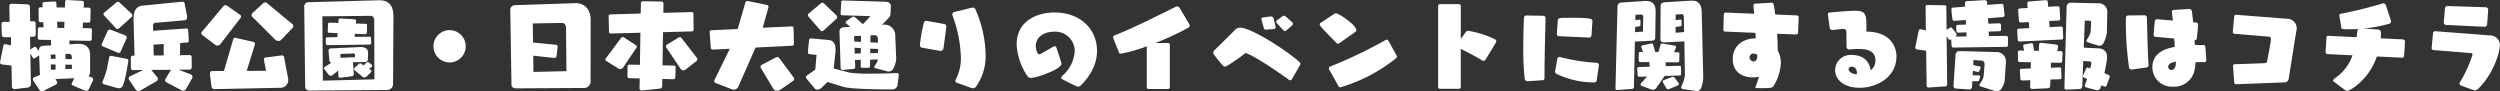 <svg xmlns="http://www.w3.org/2000/svg" width="676.885" height="24.701"><rect width="100%" height="100%" fill="#333333" stroke="none"/><g data-name="グループ 1122" fill="#fff"><path data-name="パス 1896" d="M19.73 23.141c-.208-.1-.338-.208-.338-.364a.608.608 0 01.052-.208l.65-1.378-5.07.208.39.728a.5.5 0 01.078.26.582.582 0 01-.312.494l-3.354 1.69a1.166 1.166 0 01-.494.13.74.74 0 01-.6-.286l-1.716-2.6a.762.762 0 01-.13-.364.491.491 0 01.286-.468l1.638-.7-.208-5.33-1.092.78a.441.441 0 01-.26.078.384.384 0 01-.338-.157l-.7-1.143.156 8.268a.95.95 0 01-.754.91l-3.536.442h-.1a.728.728 0 01-.754-.7l-.1-5.668-2.677-.338a.525.525 0 01-.443-.521v-.077l.937-4.55a.465.465 0 01.493-.312h.1l1.456.337-.026-2.235-1.742.025c-.442 0-.7-.208-.728-.6l-.1-2.885v-.053a.566.566 0 01.6-.624l1.613-.026-.078-4.238a.6.6 0 01.571-.65h.053l4.316.156a.645.645 0 01.624.676l.078 3.927.858-.027a.6.6 0 01.624.624l.026 2.886a.6.6 0 01-.6.677l-.936.026.052 3.458 1.04-.7a.284.284 0 01.208-.051.351.351 0 01.312.13l.832 1.065-.026-.389v-.052a1.053 1.053 0 011.014-1.015l2.262-.129-.052-1.457-2.938-.051c-.364 0-.624-.131-.624-.547l.026-2.21c0-.52.208-.624.572-.624l.988.026-.078-1.4h-.65c-.39 0-.6-.13-.6-.546l-.026-2.834c0-.546.156-.65.546-.65h.546l-.052-.884v-.052c0-.364.234-.468.494-.494l2.652-.156h.078a.5.5 0 01.546.52l.052 1.092 2.262.026.052-1.508a.459.459 0 01.494-.52h.052l3.952.208c.364.026.6.156.6.468v.052l-.078 1.326h1.274a.536.536 0 01.6.6l-.052 2.886c0 .39-.182.572-.546.572l-1.456-.026-.078 1.508 1.924.026c.364 0 .572.156.572.546l-.052 2.34c0 .391-.181.546-.546.546l-5.486-.1-.026 1.04 2.08-.129h.364c2.132 0 3.172 1.118 3.172 2.99v4.472a1.806 1.806 0 01-.442 1.326l.806.26a.623.623 0 01.468.6.525.525 0 01-.078.286l-1.144 2.444a.772.772 0 01-.936.312zm-4.706-8.4l-1.3.051.026 1.119 1.274.026zm.026 2.73l-1.3-.026.026 1.456 1.274-.052zM17.442 5.9l-1.976-.026.078 1.664 1.846.052zm2.028 11.622l-1.768-.025v1.222l1.768-.078zm-.026-1.949c0-.624-.26-.989-.754-.989h-.052l-.91.026v1.379l1.716.026z"/><path data-name="パス 1897" d="M27.846 12.559a.556.556 0 01-.338-.469.325.325 0 01.026-.155l1.638-3.589a.58.58 0 01.546-.338.393.393 0 01.183.026l3.978 1.534a.668.668 0 01.441.6.625.625 0 01-.051.208l-1.613 3.613a.527.527 0 01-.494.339.748.748 0 01-.26-.053zm.338 10.27a.591.591 0 01-.468-.546.693.693 0 01.078-.312 19.353 19.353 0 001.2-3.51l.546-2.886a.51.51 0 01.546-.442.649.649 0 01.208.026l3.979.754a.58.58 0 01.493.571c0 .053-.026.1-.026.157l-.624 3.458a21.973 21.973 0 01-.78 2.886 1.174 1.174 0 01-1.143.91 1.943 1.943 0 01-.521-.078zM32.24 7.67a.645.645 0 01-.416.183.566.566 0 01-.416-.183l-3.224-3.484a.613.613 0 01-.182-.416.37.37 0 01.156-.312L31.538.65a.67.67 0 01.416-.182.456.456 0 01.338.156l3.328 3.068a.6.6 0 01.208.468.545.545 0 01-.156.416zm12.845 14.639a.69.69 0 01-.364-.6.676.676 0 01.1-.39l1.482-2.418-5.356.026 1.638 2a.726.726 0 01.156.468.679.679 0 01-.286.546l-4.369 2.522a1.306 1.306 0 01-.624.156.789.789 0 01-.649-.26l-1.794-2.652a.9.9 0 01-.183-.52.535.535 0 01.312-.494l3.615-1.742-2.731.026c-.442 0-.6-.234-.6-.624v-2.6c0-.494.181-.676.571-.676h.416l-.259-9.8v-.208c0-2.054.754-3.38 2.314-3.536L49.316.467h.078a.566.566 0 01.6.494l.624 3.224a2.284 2.284 0 01.052.416c0 .494-.208.832-.676.884l-8.034.7c-.364.025-.521.416-.521.753l.027 1.4 8.918-.624h.078c.338 0 .468.156.494.52l.156 2.678v.079a.454.454 0 01-.468.52l-1.872.129-.052 3.3 2.6-.026c.39 0 .572.208.572.6l.026 2.678a.594.594 0 01-.624.65l-2.938.026 3.276 1.274a.776.776 0 01.494.7.847.847 0 01-.1.338l-1.664 2.912a.908.908 0 01-.754.494.692.692 0 01-.312-.078zm-.754-10.4l-2.782.182.078 2.938 2.678-.025z"/><path data-name="パス 1898" d="M54.782 9.49a.56.56 0 01-.259-.494.745.745 0 01.155-.416l5.85-6.968a.568.568 0 01.469-.208.8.8 0 01.494.156l3.51 2.444a.552.552 0 01.26.468.738.738 0 01-.156.416l-5.486 7.125a.943.943 0 01-.728.311 1.016 1.016 0 01-.6-.181zm3.407 14.639c-.546 0-.858-.208-.936-.754l-.416-3.328v-.182a.574.574 0 01.624-.624l3.172-.026 2.522-8.607a.5.5 0 01.494-.39.331.331 0 01.156.026l4.758 1.092a.585.585 0 01.468.6.325.325 0 01-.026.155l-2.21 7.1 5.252-.026-.6-2.99v-.105a.5.5 0 01.416-.493l4.394-.572h.1a.568.568 0 01.572.52l1.066 5.642a3.926 3.926 0 01.052.52 2.085 2.085 0 01-2.21 2.08zm17.888-13.287a.991.991 0 01-.7.234 1.165 1.165 0 01-.78-.26l-6.318-6.292a.751.751 0 01-.156-.442.773.773 0 01.208-.52l2.938-2.7a.8.8 0 01.52-.208.812.812 0 01.546.234l6.864 5.668a.626.626 0 01.208.494.681.681 0 01-.182.494z"/><path data-name="パス 1899" d="M83.85 24.519c-.78 0-1.222-.39-1.222-1.118l-.26-21.633A1.169 1.169 0 0183.46.598l18.955-.52h.234c2.678 0 3.874 1.352 3.874 4.5v.1l-.1 18.019a1.61 1.61 0 01-1.664 1.664zm17.473-18.851c0-.988-.416-1.378-1.04-1.378l-13 .13.13 17.421 13.963-.364zm-9.152 15.367h-.1a.4.4 0 01-.442-.442l-.053-1.482-1.611 1.274a.64.64 0 01-.391.13.785.785 0 01-.571-.26l-1.2-1.56a.321.321 0 01-.1-.234.42.42 0 01.235-.364l1.872-1.144a.568.568 0 01-.624-.52l-.235-2.653v-.051a.632.632 0 01.624-.624l7.931-.365h.208c1.43 0 1.95.7 1.95 1.638v.053l-.052 1.69a.777.777 0 01-.858.676l-3.2.052.26 3.224v.026a.613.613 0 01-.572.546zm-3.458-8.814c-.338 0-.442-.1-.469-.468l-.051-1.2c0-.286.129-.443.416-.443l2.73-.051.078-1.093-2.21-.077c-.312 0-.469-.1-.469-.416v-.079l.079-1.846c0-.286.156-.416.441-.416l2.367.078.052-.806c.026-.234.1-.39.364-.39h.052l3.848.208c.26.026.468.182.468.416v.052l-.052.676 2.574.078c.364 0 .442.157.442.494l-.026 1.794c0 .312-.13.52-.468.52l-2.782-.1-.078.832 3.952-.051c.364 0 .468.13.494.467l.052 1.119v.078c0 .285-.13.468-.442.468zm7.41 2.7v-.078c0-.182-.1-.365-.442-.365h-.078l-3.432.13.025 1.04 3.875-.155zm3.094 5.824a.9.9 0 01-.546.208.98.98 0 01-.546-.182l-2.132-1.768a.36.36 0 01-.156-.286.458.458 0 01.156-.338l1.17-1.067a.507.507 0 01.338-.155.485.485 0 01.286.1l.676.442.858-.832a.317.317 0 01.234-.1.3.3 0 01.208.078l.884.675a.353.353 0 010 .547l-.676.6.39.26a.348.348 0 01.208.312.457.457 0 01-.156.338z"/><path data-name="パス 1900" d="M121.73 16.9a4.368 4.368 0 114.368-4.368 4.36 4.36 0 01-4.368 4.368z"/><path data-name="パス 1901" d="M139.698 23.921c-.779 0-1.221-.364-1.221-1.118l-.313-20.047a1.256 1.256 0 011.222-1.352l16.329-.546h.156c2.34 0 4.056 1.638 4.056 4.5l-.025 16.406a1.808 1.808 0 01-2.055 2.054zm13.547-16.329c0-.987-.494-1.378-1.118-1.378l-7.878.13.078 5.175 6.136.6a.518.518 0 01.52.547v.1l-.286 2.392a.592.592 0 01-.65.52h-.13l-5.538-.6.052 4.394 8.944-.208z"/><path data-name="パス 1902" d="M164.19 16.537a.443.443 0 01-.156-.728l4.082-5.487a.669.669 0 01.494-.286.574.574 0 01.338.1l3.2 2.08a.489.489 0 01.259.389.749.749 0 01-.155.416l-3.512 5.23a.992.992 0 01-.806.442 1.078 1.078 0 01-.52-.156zm15.133 4.836l-.026 1.794c0 .494-.26.806-.624.832l-4.811.494h-.129c-.442 0-.573-.234-.573-.572l.053-2.678-2.757-.078c-.468 0-.572-.208-.572-.6l.026-2.444c0-.494.182-.624.573-.624l2.782.052.13-8.685-7.905.208c-.494 0-.6-.234-.6-.494l-.1-4.134c0-.39.182-.546.52-.546l8.165-.234.052-2.756a.526.526 0 01.545-.572l4.967.078a.529.529 0 01.6.52l-.026 2.548 7.644-.208c.312 0 .494.13.494.442l.052 4.238c0 .313-.156.547-.468.547l-7.826.208-.13 8.97 3.042.078c.364 0 .52.156.52.468v.078l-.1 2.626c-.026.364-.208.52-.6.52zm6.24-2.5a.938.938 0 01-.52.156.89.89 0 01-.728-.338l-3.848-5.72a.777.777 0 01-.13-.39.575.575 0 01.208-.469l3.172-1.949a.831.831 0 01.338-.1.555.555 0 01.442.208l4.16 5.356a.692.692 0 01.156.416.679.679 0 01-.26.52z"/><path data-name="パス 1903" d="M204.569 12.871l-4.706 10.686a1.337 1.337 0 01-1.222.7 1.242 1.242 0 01-.52-.1l-4.316-1.664a.562.562 0 01-.416-.52.834.834 0 01.1-.416l4.109-8.346-4.525.208h-.051a.5.5 0 01-.573-.5l-.311-4.186v-.078c0-.338.181-.442.493-.468l7.1-.337 2.08-7.151a.554.554 0 01.546-.416h.1l5.148 1.04a.559.559 0 01.468.546.444.444 0 01-.026.182l-1.534 5.46 7.826-.364h.053a.437.437 0 01.467.468l.1 4.213a.473.473 0 01-.468.546zm6.734 11.414a1.7 1.7 0 01-.91.286 1.108 1.108 0 01-.962-.442l-3.354-5.59a.839.839 0 01-.156-.468.579.579 0 01.338-.52l3.744-1.976a1.059 1.059 0 01.442-.131.723.723 0 01.6.365l3.8 5.1a.653.653 0 01-.182 1.04z"/><path data-name="パス 1904" d="M240.163 24.207c-4.394 0-10.219-.208-11.752-.676l-4.368-1.326-1.664 1.612a1.52 1.52 0 01-1.066.442.867.867 0 01-.729-.312l-2.262-2.7a.625.625 0 01-.1-.39.4.4 0 01.13-.338l2.392-1.69.338-3.978-1.794-.182c-.416-.053-.546-.208-.546-.5v-.155l.312-3.12a.511.511 0 01.494-.5h.052l4.785.442c1.144.1 1.846.936 1.846 2.549a5.834 5.834 0 01-.027.675l-.467 4.473 4.211 1.118a37.6 37.6 0 006.033.286c2.314 0 4.81-.052 6.682-.156h.078c.416 0 .624.156.624.52 0 .052-.026.1-.026.182l-.312 2.366a1.387 1.387 0 01-1.456 1.352zM223.054 8.216a.817.817 0 01-.493.208.65.65 0 01-.443-.208l-3.2-3.692a.891.891 0 01-.182-.468.35.35 0 01.13-.312l3.38-2.834a.739.739 0 01.443-.182.513.513 0 01.363.156l3.381 3.25a.74.74 0 01.234.52.615.615 0 01-.183.416zm13.989 10.245a.361.361 0 01-.312-.338.7.7 0 01.13-.338 5.2 5.2 0 00.858-1.69l-2.132.052-.026 1.716c0 .285-.1.494-.52.494h-1.511c-.494 0-.494-.209-.494-.494l.026-1.664-1.586.026.078 1.715v.131c0 .312-.1.546-.624.6l-2.653.26h-.129c-.364 0-.52-.182-.546-.546l-.312-9.906v-.053a1.109 1.109 0 011.014-1.04l1.95-.13-1.118-.884a.4.4 0 01-.182-.312.442.442 0 01.208-.338l1.534-1.092a.568.568 0 01.364-.13.678.678 0 01.442.182l2.132 1.872c.52-.546 1.4-1.456 2.028-2.184l-7.488-.234c-.442-.026-.572-.156-.572-.39v-.078l.156-3.12c.026-.364.26-.416.65-.416l11.336.338c.962.026 1.456.546 1.456 1.118v.052l-.078 1.95a1.768 1.768 0 01-.364 1.092 24.035 24.035 0 01-1.976 2.028l.26-.026h.286a2.9 2.9 0 013.068 3.069l.26 6.136v.078a6.493 6.493 0 01-.988 2.912 1.176 1.176 0 01-1.04.468 1.44 1.44 0 01-.468-.052zm-3.926-8.763l-1.872.078.052 1.482 1.82.078zm-.026 3.328l-1.716-.1.052 1.587 1.638-.052zm4.628.235l-2.08-.1-.026 1.248 2.106-.051zm-.026-2.678c0-.677-.312-1.066-.962-1.066h-.052l-.988.051-.026 1.9 2.028.1z"/><path data-name="パス 1905" d="M249.549 12.897a.663.663 0 01-.468-.7 35.692 35.692 0 011.066-6.005.643.643 0 01.65-.547c.052 0 .13.026.182.026l4.68.832a.719.719 0 01.572.78c0 .078-.026.157-.026.234l-.754 5.616a.829.829 0 01-.832.65c-.078 0-.13-.026-.208-.026zm9.464 9.49a.43.43 0 01-.338-.442 1.1 1.1 0 01.156-.546 12.2 12.2 0 001.326-5.98 35.154 35.154 0 00-2.236-11.155 1.02 1.02 0 01-.078-.364.628.628 0 01.494-.624l4.654-1.17a2.72 2.72 0 01.39-.052.772.772 0 01.78.624 31.643 31.643 0 012.7 12.012 14.283 14.283 0 01-2.6 8.763.991.991 0 01-.806.442 2.075 2.075 0 01-.6-.13z"/><path data-name="パス 1906" d="M287.405 17.265c0 1.4-6.552 3.822-8.268 3.822a1.09 1.09 0 01-.963-.494 16.73 16.73 0 01-2.912-8.607c0-6.11 5.253-8.606 10.219-8.606 7.15 0 11.545 4.6 11.545 10.427 0 3.25-1.509 6.4-4.265 9.2a1.251 1.251 0 01-.884.442 1.567 1.567 0 01-.572-.156c-3.978-1.95-3.978-1.95-3.978-2.262a.622.622 0 01.26-.468 9.629 9.629 0 003.406-6.709 5.272 5.272 0 00-5.564-5.278c-2.861 0-4.992 1.561-4.992 3.875 0 .155.182 2.262.988 2.262a.5.5 0 00.182-.052c.91-.469 2.808-1.612 3.51-1.976a1.173 1.173 0 01.494-.157.368.368 0 01.364.261s1.43 4.111 1.43 4.476z"/><path data-name="パス 1907" d="M311.013 24.103a.5.5 0 01-.521-.494V12.532a40.333 40.333 0 01-7.02 2 .509.509 0 01-.52-.339l-1.534-3.9a.6.6 0 01-.052-.208.514.514 0 01.312-.468c5.226-2.028 12.507-5.746 16.745-7.826a.763.763 0 01.234-.052.842.842 0 01.676.312l2.73 4.6a.491.491 0 01.052.208.766.766 0 01-.338.624 71.8 71.8 0 01-8.97 4.16h3.432a.5.5 0 01.494.521v11.44a.478.478 0 01-.494.494z"/><path data-name="パス 1908" d="M349.83 21.373c-.1.208-.234.364-.468.364a.84.84 0 01-.494-.208c-1.872-1.4-9.36-6.578-11.648-7.176a44.228 44.228 0 01-5.1 3.536 1.058 1.058 0 01-.469.13c-.389 0-.675-.26-3.042-3.329a.706.706 0 01-.1-.416.769.769 0 01.183-.545s3.9-3.8 5.72-5.668a1.9 1.9 0 011.4-.573c2.912 0 12.61 6.189 16.094 9.361a.566.566 0 01.182.416.7.7 0 01-.1.364zm-6.812-13.365h-.208c-.364 0-.546-.13-.624-.416l-.6-2.106a1.921 1.921 0 01-.052-.312c0-.338.208-.442.52-.468l2-.26h.078a.777.777 0 01.728.65l.494 2.054a.647.647 0 01.026.208c0 .312-.208.5-.676.52zm5.3.208a.589.589 0 01-.39.182.67.67 0 01-.494-.26l-1.742-1.872a.588.588 0 01-.182-.39.543.543 0 01.286-.416l1.4-1.04a.625.625 0 01.39-.156.95.95 0 01.6.26l1.612 1.43.078.052a.637.637 0 01.208.416.764.764 0 01-.286.494z"/><path data-name="パス 1909" d="M362.857 11.544a1.133 1.133 0 01-.624.287c-.183 0-.312-.131-.495-.312-3.9-3.979-4.42-4.525-4.42-4.967a.339.339 0 01.182-.312l3.485-2.314a1.275 1.275 0 01.753-.312c.754 0 5.487 3.172 5.487 4.524a.6.6 0 01-.286.52zm15.314 3.537a.348.348 0 01.052.208.672.672 0 01-.26.494 43.708 43.708 0 01-14.847 7.8.751.751 0 01-.234.052.546.546 0 01-.467-.286l-2.575-4.6a.793.793 0 01-.052-.234.549.549 0 01.286-.468 124.441 124.441 0 0015.159-7.254.808.808 0 01.208-.053.548.548 0 01.468.286z"/><path data-name="パス 1910" d="M389.897 24.051a.5.5 0 01-.52-.494V1.638a.522.522 0 01.52-.52h5.122a.5.5 0 01.494.52v8.919l1.352-1.872a.76.76 0 01.676-.339 25.534 25.534 0 017.176 2.262c.287.157.416.338.416.546 0 .235-.1.39-2.938 5.019a.562.562 0 01-.494.286 1.01 1.01 0 01-.494-.156c-1.3-.806-3.978-2.237-5.694-3.069v10.323a.478.478 0 01-.494.494z"/><path data-name="パス 1911" d="M413.583 21.997a.805.805 0 01-.755-.624 72.267 72.267 0 01-.389-8.659c0-2.392.051-5.069.181-7.9a.657.657 0 01.651-.624l4.576.078a.656.656 0 01.624.65s-.286 10.193-.286 14.873v1.326a.558.558 0 01-.52.6zm18.72-.182c-.078.494-.52.494-.962.494a23.192 23.192 0 01-9.8-2.262.716.716 0 01-.494-.624v-.078l.6-3.406a.6.6 0 01.546-.52.34.34 0 01.156.025 51.663 51.663 0 0010.036 1.561.627.627 0 01.521.65v.052zM422.085 9.802a.644.644 0 01-.572-.624v-.051l.286-3.693c.052-.6.572-.624 3.744-.624 5.538 0 5.616.39 5.616.884v.052l-.26 3.874a.655.655 0 01-.676.547z"/><path data-name="パス 1912" d="M437.918 24.363h-.078c-.312 0-.442-.182-.442-.468l.546-22.127c.026-.6.286-1.04 1.17-1.092l6.292-.416h.312c1.743 0 2.549 1.04 2.549 2.782v.078l-.1 6.968c0 .65-.312.911-.936.936l-4.576.234-.261 12.247a.538.538 0 01-.546.572zm6.994-19.683c0-.442-.181-.754-.546-.754h-.051l-1.509.078-.026 1.456 1.04-.156h.026a.364.364 0 01.339.364l-.027 1.04c0 .338-.155.39-.467.442l-.962.13-.027 1.431 2.133-.157zm5.8 15.887l-2.34 3.354a1.1 1.1 0 01-.858.364 1.355 1.355 0 01-.468-.078l-2.575-.962a.412.412 0 01-.285-.39.376.376 0 01.1-.26l1.664-1.872-2 .052c-.363 0-.52-.13-.546-.416l-.129-1.742v-.052c0-.312.208-.417.494-.417l2.86-.077-.026-1.248-2.445-.026c-.312 0-.467-.156-.467-.416l.025-1.924c0-.312.183-.391.469-.391h.675l-.467-1.326a.271.271 0 01-.027-.13q0-.232.312-.312l2.367-.52a1.084 1.084 0 00.129-.025.372.372 0 01.391.286l.624 2.054h.832l.6-2a.421.421 0 01.416-.312c.052 0 .077.027.13.027l3.276.546a.41.41 0 01.364.389.333.333 0 01-.026.157l-.52 1.248h1.04a.364.364 0 01.416.39l-.052 1.976c0 .234-.182.364-.468.364l-3.2-.026.026 1.066 3.64-.1c.312 0 .468.1.468.39l.052 1.794a.4.4 0 01-.442.442zm4.888 3.536a.446.446 0 01-.416-.442.571.571 0 01.026-.208 9.151 9.151 0 00.988-3.12v-.082l-.156-9.048-5.408.285h-.078c-.572 0-.988-.234-.988-.909l.052-8.841A1.016 1.016 0 01450.712.62l7.15-.442h.286c1.82 0 2.548 1.2 2.6 2.99l.416 17.889v.1a9.9 9.9 0 01-.624 2.782 1.137 1.137 0 01-1.144.7c-.1 0-.182-.026-.286-.026zm-3.692.026a.756.756 0 01-.234.052.591.591 0 01-.494-.26l-.91-1.612a.42.42 0 01-.078-.234.38.38 0 01.26-.364l2.236-.858a.766.766 0 01.26-.052.505.505 0 01.416.208l1.092 1.4a.453.453 0 01.1.312.4.4 0 01-.234.39zm4-19.527c0-.442-.208-.78-.65-.78h-.052l-1.508.1v1.56l1.222-.182h.078a.34.34 0 01.312.364v1.04c0 .313-.182.39-.494.442l-1.144.156v1.56l2.314-.181z"/><path data-name="パス 1913" d="M481.157 9.127q.156 2.261.156 4.523a6.654 6.654 0 01.858 3.329 12.9 12.9 0 01-1.95 6.266c-.338.546-.572.624-3.874.624-.988 0-1.066-.078-1.066-.234a1.406 1.406 0 01.078-.26 23.487 23.487 0 00.884-2.574 8.735 8.735 0 01-1.638.156c-2.444 0-5.46-1.144-5.46-4.94 0-3.744 2.964-5.617 6.058-5.617h.182l-.1-1.507-8.191-.339a.472.472 0 01-.493-.468l.13-4.212a.52.52 0 01.546-.468l7.67.312-.182-2.158v-.1c0-.234.078-.442.494-.468l4.368-.26h.052c.52 0 .6.26.962 3.2l5.85.234a.5.5 0 01.5.52l-.157 4.16a.5.5 0 01-.52.495zm-6.344 5.382a1.033 1.033 0 00-1.118.962 1.165 1.165 0 001.066 1.17c.936 0 1.04-.936 1.04-1.768a1.5 1.5 0 00-.988-.364z"/><path data-name="パス 1914" d="M500.73 13.391a.743.743 0 01-.78-.806c0-1.041-.026-2.913-.026-3.874 0-.547-.26-.885-.78-.885h-.1c-.572.052-2.575.286-2.913.286-.416-.026-.676-.182-.728-.6 0 0-.364-2.6-.494-3.562v-.13c0-.338.286-.416.546-.442.443-.026 4.187-.39 6.631-.468h.26c2.782 0 2.99 1.118 2.99 3.978 0 .7-.026 1.379-.026 1.664 7.384.078 8.164 5.1 8.164 6.682 0 5.747-5.382 8.529-10.01 8.529-4.265 0-6.6-2.262-6.6-4.758a4.183 4.183 0 014.42-4.134c4.343 0 5.019 3.016 5.2 4.16a3.276 3.276 0 001.3-2.6c0-2.756-2.314-3.172-4.524-3.172-.754 0-1.561.052-2.47.13zm2.028 6.422c0-1.378-.7-1.742-1.4-1.742-.546 0-.832.312-.832.676 0 .572.858 1.326 2.236 1.378z"/><path data-name="パス 1915" d="M529.049 12.871c-.416 0-.624-.1-.65-.52l-.1-1.743-.1.079a.446.446 0 01-.26.078.405.405 0 01-.364-.157l-.52-.832.156 13c0 .442-.182.572-.468.6l-4.446.312h-.078a.507.507 0 01-.572-.52l-.13-9.438-2.5-.338a.526.526 0 01-.443-.52v-.078l.936-4.551a.469.469 0 01.5-.312h.1l1.326.312-.078-6.448c0-.286.182-.442.494-.442l4.654.078a.425.425 0 01.468.468l.078 6.214.936-.624a.489.489 0 01.208-.051.444.444 0 01.338.181l1.144 1.456a.5.5 0 01.1.312.492.492 0 01-.208.39l-.182.13 3.068-.051-.052-1.093-2.106.078c-.338 0-.572-.1-.6-.468l-.052-1.04v-.082c0-.39.182-.494.52-.52l2.132-.078-.052-1.248-2.964.234h-.1a.5.5 0 01-.572-.494l-.26-2.392v-.156c0-.39.182-.52.52-.546l3.2-.26-.052-.936V.803c0-.338.26-.468.546-.494l4.784-.26h.052a.6.6 0 01.624.6l.026.676 3.744-.286h.078a.545.545 0 01.6.546l.261 2.444v.1c0 .312-.208.468-.547.494l-3.926.312.078 1.482 2.861-.1h.078a.432.432 0 01.493.468l.026 1.144c0 .339-.1.52-.468.52l-2.886.1.078 1.222 4.524-.051c.39 0 .624.155.624.546v1.872c0 .389-.181.546-.572.546zm7.228 10.53a.444.444 0 01-.338-.39.568.568 0 01.13-.364 4.593 4.593 0 001.014-2.054l.235-3.016v-.182c0-.624-.235-.936-.807-.988l-2.181-.156-.078 1.378 1.638.338c.286.052.39.181.39.338a.8.8 0 01-.052.208l-.312.676c-.1.208-.208.286-.364.286a1.35 1.35 0 01-.286-.052l-1.092-.26-.078 1.222 1.612.026c.286 0 .416.13.416.338a.331.331 0 01-.026.156l-.208.728c-.1.338-.234.364-.468.364l-1.4-.026-.078 1.456c-.052.676-.416.78-.78.78h-.156l-3.406-.234c-.442-.026-.676-.26-.676-.78v-.078l.546-8.321a1.066 1.066 0 011.118-.961h.052l9.7.26a2.539 2.539 0 012.756 2.886c0 .129-.025.26-.025.416l-.287 4.29a4.895 4.895 0 01-.961 2.418 1.447 1.447 0 01-1.223.6 2.629 2.629 0 01-.6-.1z"/><path data-name="パス 1916" d="M546.937 11.232h-.078a.5.5 0 01-.546-.52l-.157-2.34v-.078c0-.416.183-.52.52-.546l2.757-.13-.131-1.637-2.027.1h-.1c-.312 0-.52-.1-.547-.468l-.208-2.756v-.078c0-.312.131-.468.494-.494l2.08-.13-.078-1.04V.959c0-.286.078-.52.39-.546l4.473-.364h.078a.522.522 0 01.6.494l.1 1.3 2.548-.156h.078c.312 0 .416.182.442.442l.182 2.808v.1c0 .313-.1.494-.416.521l-2.574.129.129 1.664 2.991-.156h.078c.312 0 .468.13.494.494l.1 2.418v.1c0 .312-.13.469-.468.494zm8.215 10.3l-.051 1.716a.622.622 0 01-.624.65l-4.109.182h-.077c-.39 0-.624-.182-.624-.52l.051-1.846-2.054.078c-.364 0-.624-.1-.65-.494l-.13-2.106v-.078c0-.312.13-.468.495-.494l2.443-.078.053-1.69-2.912-.052c-.391 0-.6-.13-.6-.521l-.025-2.027c0-.52.182-.572.545-.572l1.144.026-.208-1.066a.753.753 0 01-.025-.235c0-.208.1-.337.39-.389l1.716-.313c.051 0 .1-.026.156-.026.26 0 .364.183.416.391l.26 1.664 1.273.025.1-1.715a.452.452 0 01.5-.442h.13l3.952.468a.613.613 0 01.572.572c0 .052-.026.077-.026.13l-.234 1.066h.884a.506.506 0 01.572.52v.051l-.1 2.029c-.026.39-.156.572-.52.572l-2.522-.052-.052 1.378 2.314-.078c.364 0 .494.156.494.468l.078 2.106v.078c0 .338-.13.546-.442.546zm13.781 1.56c-.052.234-.13.416-.182.624a.938.938 0 01-.936.7 1.762 1.762 0 01-.364-.052l-2.6-.7a.447.447 0 01-.39-.442.9.9 0 01.078-.312l.546-1.534-.78-.338a.476.476 0 01-.338-.442.659.659 0 01.052-.182l.806-1.846a.389.389 0 01.39-.26.763.763 0 01.234.052l.494.182c.1-.391.182-.78.26-1.144a.72.72 0 00.026-.234c0-.312-.13-.52-.468-.546l-1.716-.1-.26 6.786a.785.785 0 01-.832.806l-3.484.156h-.052c-.364 0-.468-.26-.468-.52l.6-21.919a1.133 1.133 0 011.222-1.092h.052l7.306.156a2.307 2.307 0 012.418 2.626v.1l-.1 5.226a8.592 8.592 0 01-1.015 2.991 1.206 1.206 0 01-.988.546.869.869 0 01-.364-.053l-2.886-.909a.348.348 0 01-.286-.365.434.434 0 01.078-.259 7.151 7.151 0 001.066-2.159l.13-2.5v-.052a.426.426 0 00-.416-.468l-1.3-.051-.286 7.332 4.056.208a2.218 2.218 0 012.262 2.444 5.218 5.218 0 01-.051.624 44.317 44.317 0 01-.677 3.64l1.066.442a.563.563 0 01.39.52.808.808 0 01-.052.208l-.78 2.132a.5.5 0 01-.494.338.763.763 0 01-.234-.052z"/><path data-name="パス 1917" d="M577.2 18.825h-.1a.688.688 0 01-.65-.52 87.6 87.6 0 01-.858-13.469.634.634 0 01.6-.65l4.446-.052a.656.656 0 01.65.624s.182 9.257.443 12.793v.052a.623.623 0 01-.494.65zm17.265-2a17.627 17.627 0 01-.286 2.132 5.543 5.543 0 01-5.772 4.5 5.273 5.273 0 01-5.642-5.252c0-4.264 4.186-5.148 6.058-5.512-.026-.728-.078-1.482-.13-2.263l-5.019-.442a.575.575 0 01-.571-.572v-.1l.312-3.536a.644.644 0 01.624-.573h.051l4.213.365a53.058 53.058 0 00-.235-2.081c0-.1-.025-.182-.025-.234 0-.494.234-.546.546-.572 0 0 3.536-.208 4.108-.26h.052a.78.78 0 01.728.7c.1.884.234 1.872.338 2.912l.754.052a.617.617 0 01.572.6v.1l-.312 3.536a.63.63 0 01-.65.573l.078 1.274c1.014 0 1.82.025 2.314.025.442 0 .52.183.546.624.052.365.234 3.225.234 3.458a.475.475 0 01-.52.547zm-5.33-.156c-1.9.312-2.08 1.065-2.08 1.4a.867.867 0 00.832.884c.52 0 1.092-.39 1.222-1.56 0-.154.026-.442.026-.726z"/><path data-name="パス 1918" d="M605.463 22.803a.54.54 0 01-.546-.494l-.312-4.369v-.1c0-.234.078-.442.364-.442l8.19-.287c.494-.077.6-.181.676-.545.182-.884 1.04-5.46 1.04-5.98a.622.622 0 00-.468-.65l-9.438-.781a.483.483 0 01-.442-.494V8.61l.39-4.161a.484.484 0 01.494-.442h.052l13.676 1.066a2.6 2.6 0 012.652 3.12c-.806 4.577-1.352 8.529-2.106 13.1a1.17 1.17 0 01-1.248 1.014z"/><path data-name="パス 1919" d="M643.553 15.289c-2.21 6.5-7.41 9.308-7.983 9.308a1.806 1.806 0 01-1.013-.494l-2.653-1.976a.4.4 0 01-.182-.312c0-.234.234-.468.494-.65a12.285 12.285 0 004.732-6.188l-6.812-.338a.489.489 0 01-.468-.494v-.052l.234-3.9c0-.259.1-.494.364-.494h.052l7.749.365c.078-.546.129-1.093.182-1.665a.721.721 0 01.363-.545c-.832.051-1.664.077-2.469.077-.6 0-1.2-.026-1.768-.052a.4.4 0 01-.442-.338l-.547-3.328v-.052a.382.382 0 01.286-.416c3.25-.572 8.555-1.924 11.441-2.808a.569.569 0 01.208-.026.693.693 0 01.65.442l1.378 4.213a.709.709 0 01.026.233.639.639 0 01-.494.624 36.675 36.675 0 01-6.916 1.3l3.8.26c.572.052.884.312.884.833s-.026 1.04-.078 1.56l5.954.285c.312.027.65.286.65.572l-.26 3.9a.523.523 0 01-.546.494z"/><path data-name="パス 1920" d="M666.43 23.193c-.26-.1-.52-.26-.52-.546a.861.861 0 01.13-.39 32.757 32.757 0 003.406-7.488c0-.338-.26-.365-.416-.391l-10.192-.832a.5.5 0 01-.468-.493v-.052l.39-4.082a.532.532 0 01.52-.469h.052l14.846 1.144a2.683 2.683 0 012.7 2.6c0 1.535-1.508 7.593-5.954 11.909a1.322 1.322 0 01-.858.364.917.917 0 01-.364-.078zm6.24-15.964c-3.276-.1-7.7-.391-10.374-.469a.675.675 0 01-.624-.65v-.052l.312-3.822a.7.7 0 01.676-.6h.052c2.86.1 8.008.234 10.374.338a.67.67 0 01.6.65v.052l-.285 3.952a.679.679 0 01-.677.6z"/></g></svg>